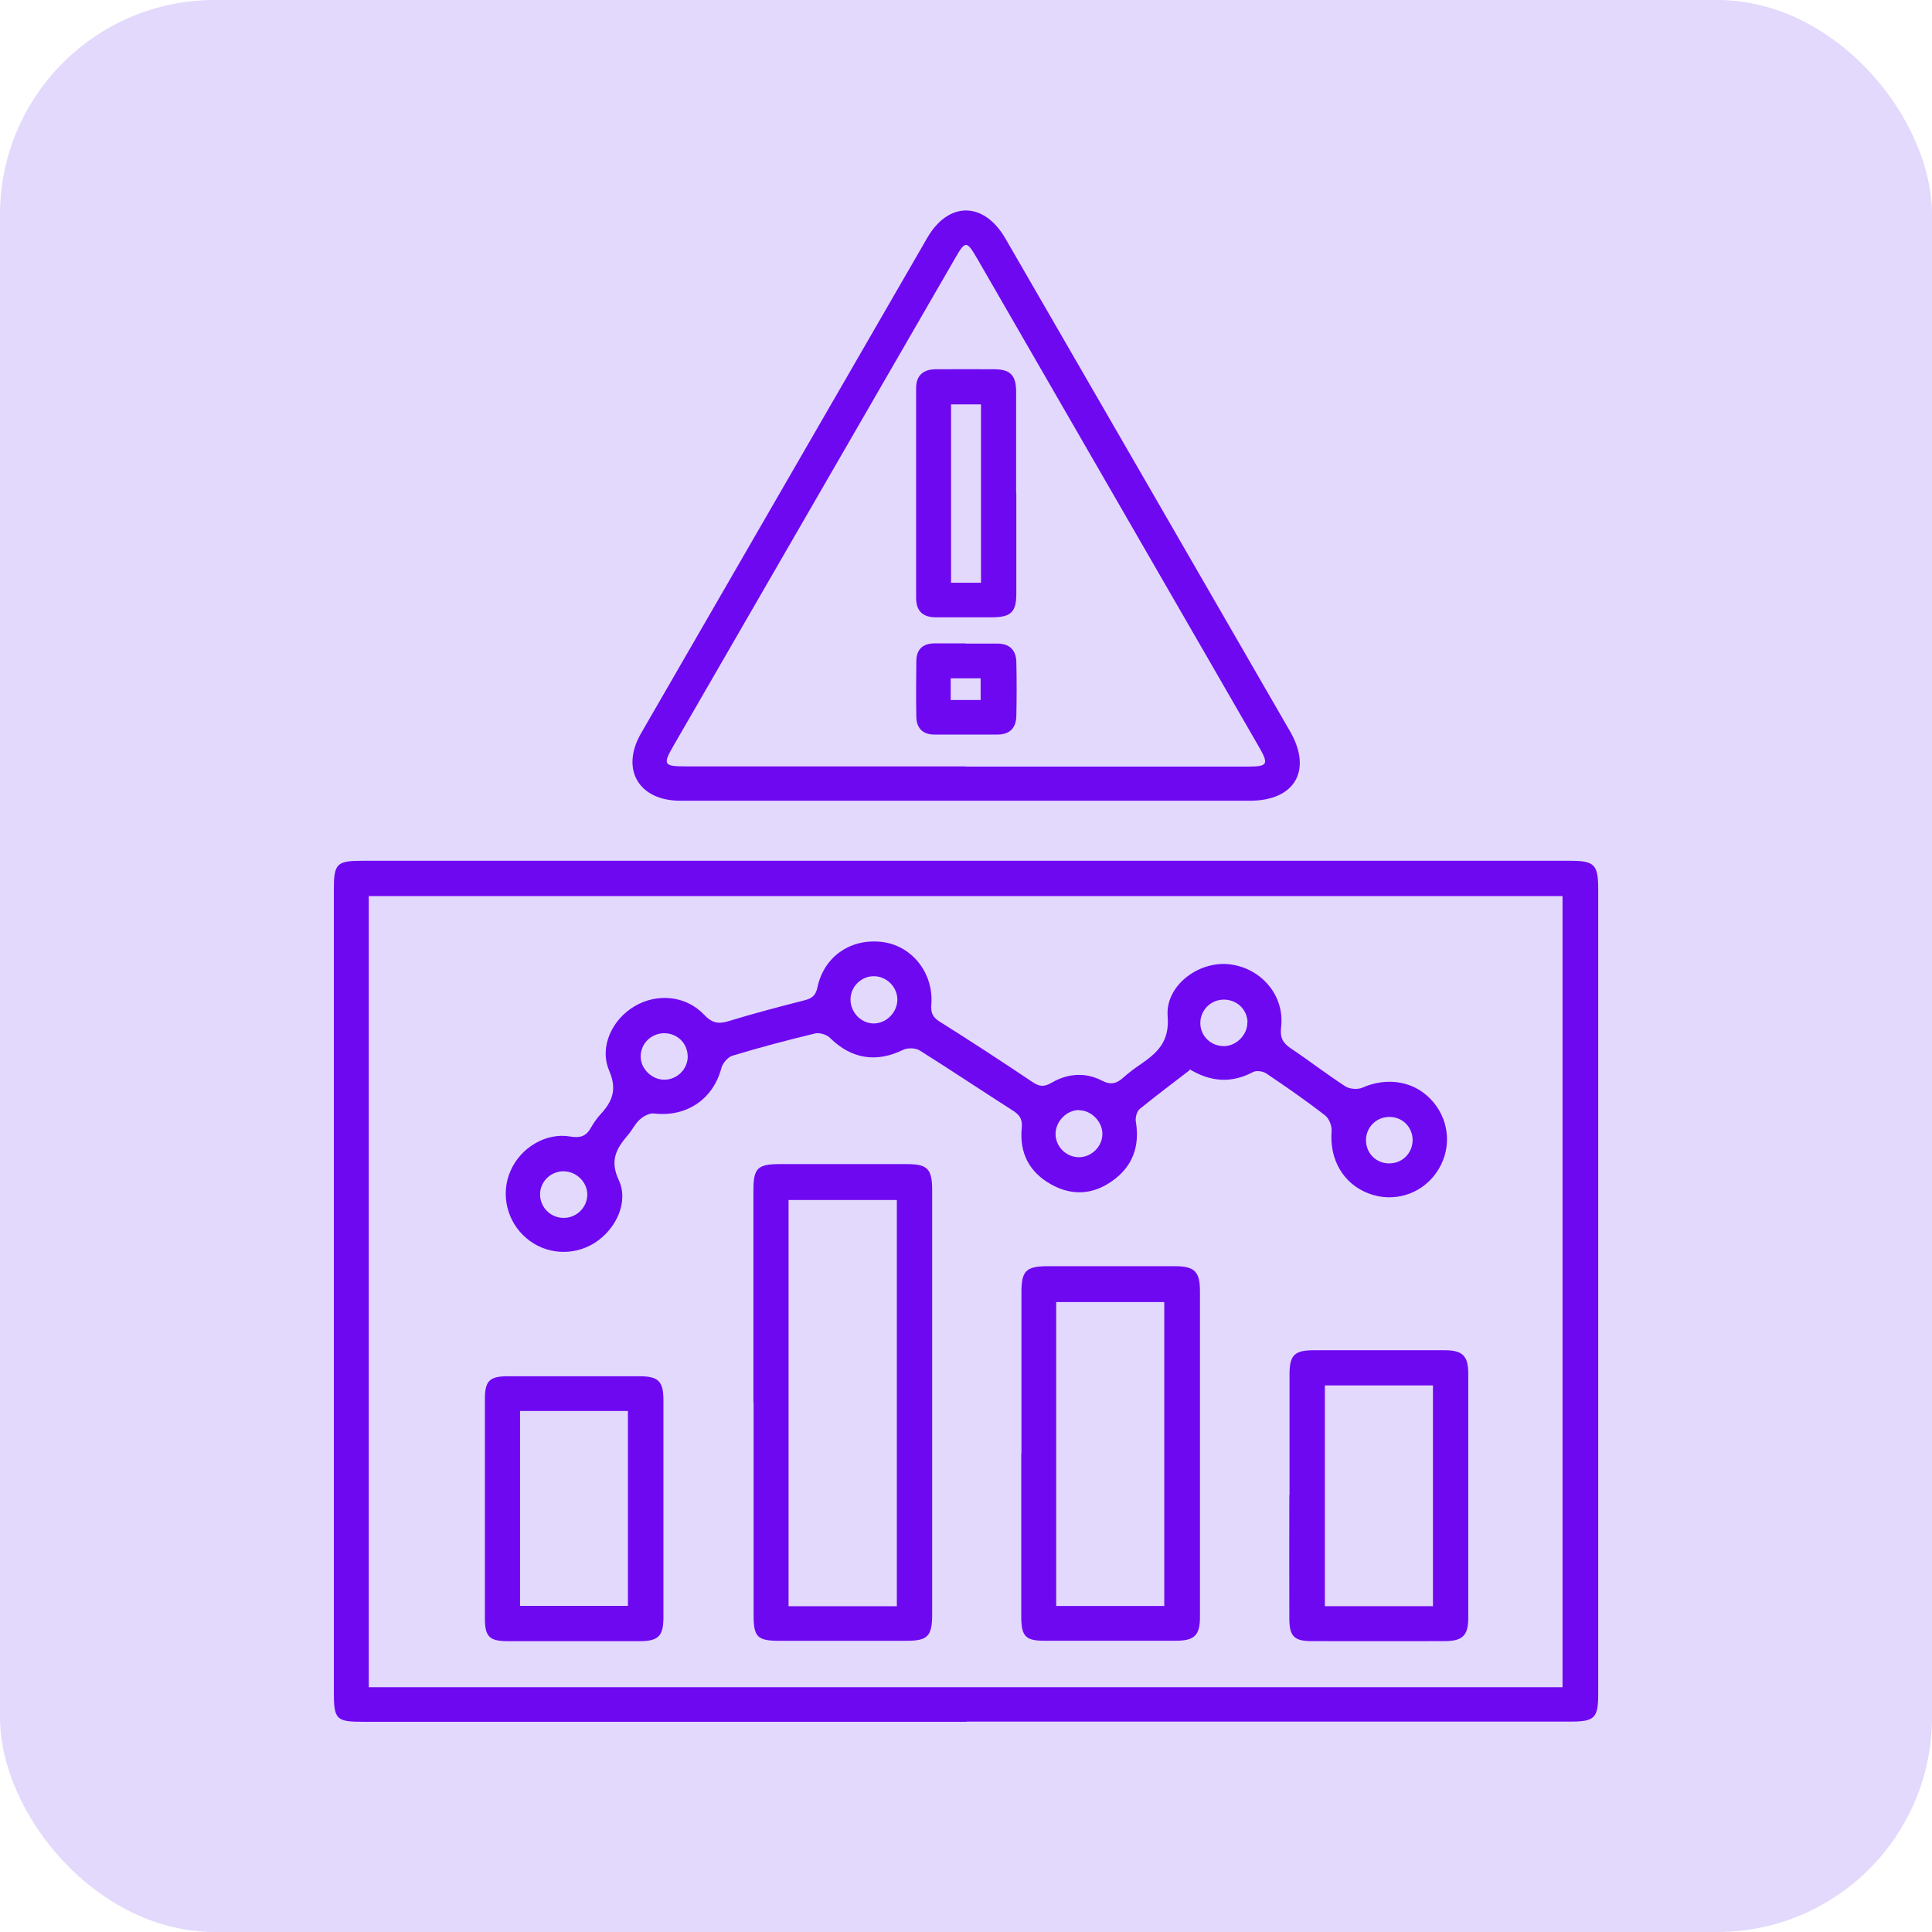 <svg width="72" height="72" viewBox="0 0 72 72" fill="none" xmlns="http://www.w3.org/2000/svg">
<rect width="72" height="72" rx="8" fill="#E2D9FC"/>
<path d="M36.023 64.166C28.532 64.166 21.041 64.166 13.55 64.166C12.52 64.166 12.441 64.088 12.441 63.036C12.441 53.084 12.441 43.139 12.441 33.187C12.441 32.178 12.534 32.078 13.522 32.078C28.503 32.078 43.485 32.078 58.474 32.078C59.44 32.078 59.561 32.207 59.561 33.187C59.561 43.153 59.561 53.12 59.561 63.086C59.561 64.038 59.44 64.159 58.502 64.159C51.012 64.159 43.521 64.159 36.03 64.159L36.023 64.166ZM58.231 33.395H13.743V62.879H58.231V33.387V33.395Z" fill="#6E08F1"/>
<path d="M35.969 29.841C32.427 29.841 28.893 29.841 25.352 29.841C23.806 29.841 23.119 28.675 23.885 27.337C27.441 21.184 30.996 15.024 34.552 8.871C35.346 7.491 36.67 7.505 37.471 8.893C41.013 15.017 44.547 21.142 48.082 27.266C48.911 28.711 48.253 29.841 46.579 29.841C43.038 29.841 39.503 29.841 35.962 29.841H35.969ZM35.99 28.568C39.489 28.568 42.995 28.568 46.493 28.568C47.252 28.568 47.295 28.489 46.908 27.817C43.41 21.757 39.911 15.697 36.413 9.63C36.026 8.964 35.976 8.964 35.604 9.608C32.105 15.668 28.6 21.728 25.101 27.788C24.693 28.489 24.736 28.561 25.538 28.561C29.022 28.561 32.506 28.561 35.99 28.561V28.568Z" fill="#6E08F1"/>
<path d="M44.338 39.879C43.716 40.359 43.086 40.831 42.478 41.325C42.37 41.41 42.306 41.639 42.328 41.789C42.485 42.712 42.213 43.471 41.455 44.007C40.739 44.523 39.952 44.573 39.18 44.143C38.364 43.693 37.985 42.97 38.078 42.04C38.106 41.732 38.021 41.568 37.77 41.403C36.604 40.659 35.452 39.886 34.279 39.15C34.121 39.049 33.821 39.042 33.649 39.128C32.655 39.614 31.724 39.464 30.93 38.677C30.809 38.556 30.544 38.477 30.38 38.513C29.342 38.763 28.312 39.035 27.296 39.343C27.124 39.393 26.924 39.629 26.881 39.815C26.573 40.967 25.579 41.639 24.377 41.496C24.205 41.475 23.983 41.596 23.84 41.725C23.661 41.883 23.561 42.119 23.397 42.305C22.967 42.806 22.717 43.249 23.06 43.979C23.44 44.802 22.953 45.81 22.173 46.311C21.372 46.826 20.327 46.755 19.612 46.139C18.889 45.524 18.646 44.501 19.025 43.635C19.397 42.777 20.342 42.197 21.25 42.355C21.637 42.419 21.844 42.34 22.023 42.026C22.123 41.847 22.245 41.675 22.381 41.525C22.824 41.045 23.003 40.602 22.703 39.901C22.323 39.021 22.81 37.99 23.654 37.497C24.491 37.003 25.564 37.103 26.237 37.812C26.523 38.119 26.766 38.176 27.153 38.055C28.083 37.769 29.02 37.525 29.965 37.282C30.251 37.211 30.401 37.11 30.465 36.788C30.716 35.615 31.753 34.935 32.941 35.114C34.014 35.279 34.794 36.281 34.708 37.425C34.687 37.726 34.737 37.89 35.001 38.062C36.175 38.799 37.334 39.557 38.486 40.33C38.743 40.502 38.915 40.509 39.187 40.352C39.788 40.001 40.446 39.951 41.068 40.273C41.398 40.444 41.619 40.38 41.863 40.158C42.056 39.987 42.27 39.822 42.485 39.679C43.122 39.242 43.594 38.828 43.515 37.869C43.429 36.746 44.631 35.837 45.755 35.93C46.964 36.037 47.88 37.068 47.744 38.27C47.694 38.677 47.808 38.87 48.116 39.078C48.803 39.536 49.454 40.044 50.14 40.487C50.298 40.588 50.591 40.609 50.763 40.538C51.729 40.108 52.773 40.301 53.417 41.074C54.061 41.847 54.097 42.913 53.51 43.728C52.938 44.523 51.922 44.823 51.013 44.48C50.062 44.122 49.539 43.213 49.625 42.154C49.64 41.961 49.532 41.682 49.382 41.568C48.674 41.017 47.93 40.502 47.186 40.001C47.064 39.922 46.828 39.886 46.699 39.951C45.891 40.38 45.118 40.323 44.324 39.843L44.338 39.879ZM40.217 41.367C39.745 41.367 39.33 41.797 39.337 42.276C39.351 42.748 39.738 43.12 40.203 43.127C40.689 43.127 41.097 42.712 41.083 42.233C41.068 41.782 40.661 41.375 40.21 41.375L40.217 41.367ZM33.442 37.254C33.442 36.788 33.055 36.395 32.59 36.381C32.097 36.366 31.689 36.774 31.696 37.261C31.703 37.733 32.082 38.126 32.54 38.141C33.02 38.155 33.442 37.733 33.442 37.254ZM46.492 38.105C46.484 37.611 46.077 37.232 45.569 37.254C45.096 37.275 44.732 37.661 44.732 38.133C44.739 38.627 45.147 39.006 45.647 38.985C46.098 38.964 46.492 38.548 46.484 38.105H46.492ZM20.985 43.65C20.513 43.657 20.127 44.043 20.127 44.508C20.127 45.002 20.528 45.395 21.021 45.388C21.494 45.381 21.88 44.995 21.887 44.53C21.894 44.05 21.472 43.643 20.985 43.65ZM25.629 39.371C25.622 38.87 25.228 38.491 24.727 38.506C24.255 38.52 23.876 38.899 23.876 39.371C23.876 39.843 24.305 40.251 24.785 40.237C25.25 40.223 25.636 39.829 25.629 39.364V39.371ZM52.645 42.498C52.645 41.997 52.258 41.611 51.75 41.625C51.278 41.639 50.906 42.019 50.906 42.491C50.906 42.97 51.271 43.342 51.743 43.356C52.244 43.371 52.637 42.992 52.645 42.491V42.498Z" fill="#6E08F1"/>
<path d="M28.078 52.283C28.078 49.643 28.078 47.003 28.078 44.356C28.078 43.547 28.228 43.39 29.015 43.383C30.611 43.383 32.199 43.383 33.795 43.383C34.567 43.383 34.739 43.562 34.739 44.356C34.739 49.622 34.739 54.887 34.739 60.153C34.739 60.983 34.575 61.148 33.766 61.148C32.192 61.148 30.618 61.148 29.044 61.148C28.228 61.148 28.085 61.005 28.085 60.203C28.085 57.563 28.085 54.923 28.085 52.276L28.078 52.283ZM33.423 59.86V44.721H29.387V59.86H33.423Z" fill="#6E08F1"/>
<path d="M38.066 54.163C38.066 52.16 38.066 50.157 38.066 48.153C38.066 47.366 38.237 47.195 39.017 47.188C40.606 47.188 42.201 47.188 43.789 47.188C44.526 47.188 44.719 47.395 44.719 48.125C44.719 52.167 44.719 56.209 44.719 60.252C44.719 60.946 44.519 61.146 43.811 61.146C42.18 61.146 40.556 61.146 38.924 61.146C38.223 61.146 38.066 60.981 38.059 60.28C38.059 58.241 38.059 56.202 38.059 54.156L38.066 54.163ZM39.361 48.525V59.851H43.389V48.525H39.361Z" fill="#6E08F1"/>
<path d="M48.057 55.708C48.057 54.212 48.057 52.71 48.057 51.215C48.057 50.499 48.243 50.32 48.959 50.32C50.59 50.32 52.214 50.32 53.845 50.32C54.504 50.32 54.718 50.528 54.718 51.193C54.718 54.227 54.718 57.26 54.718 60.294C54.718 60.952 54.504 61.16 53.831 61.16C52.185 61.16 50.533 61.167 48.887 61.16C48.229 61.16 48.05 60.981 48.05 60.315C48.043 58.777 48.05 57.246 48.05 55.708H48.057ZM49.374 51.63V59.857H53.402V51.63H49.374Z" fill="#6E08F1"/>
<path d="M24.724 56.283C24.724 57.614 24.724 58.944 24.724 60.268C24.724 60.976 24.538 61.162 23.823 61.162C22.191 61.162 20.567 61.162 18.936 61.162C18.235 61.162 18.07 60.998 18.07 60.297C18.07 57.585 18.07 54.866 18.07 52.155C18.07 51.461 18.235 51.289 18.936 51.289C20.567 51.289 22.191 51.289 23.823 51.289C24.538 51.289 24.724 51.475 24.724 52.183C24.724 53.55 24.724 54.916 24.724 56.283ZM19.38 52.584V59.846H23.401V52.584H19.38Z" fill="#6E08F1"/>
<path d="M37.875 18.369C37.875 19.621 37.875 20.88 37.875 22.132C37.875 22.804 37.675 22.997 37.002 23.005C36.294 23.005 35.579 23.005 34.87 23.005C34.391 23.005 34.141 22.769 34.141 22.282C34.141 19.678 34.141 17.074 34.141 14.469C34.141 13.983 34.413 13.761 34.885 13.761C35.614 13.761 36.344 13.754 37.074 13.761C37.654 13.768 37.868 13.99 37.868 14.598C37.868 15.85 37.868 17.109 37.868 18.361L37.875 18.369ZM35.443 15.07V21.717H36.559V15.07H35.443Z" fill="#6E08F1"/>
<path d="M35.98 23.984C36.374 23.984 36.767 23.984 37.161 23.984C37.612 23.984 37.862 24.213 37.876 24.663C37.891 25.336 37.891 26.009 37.876 26.681C37.869 27.125 37.633 27.375 37.175 27.375C36.388 27.375 35.608 27.375 34.821 27.375C34.399 27.375 34.156 27.146 34.149 26.717C34.135 26.023 34.142 25.336 34.149 24.642C34.149 24.213 34.378 23.984 34.814 23.977C35.208 23.977 35.601 23.977 35.995 23.977L35.98 23.984ZM36.546 26.087V25.279H35.43V26.087H36.546Z" fill="#6E08F1"/>
</svg>
